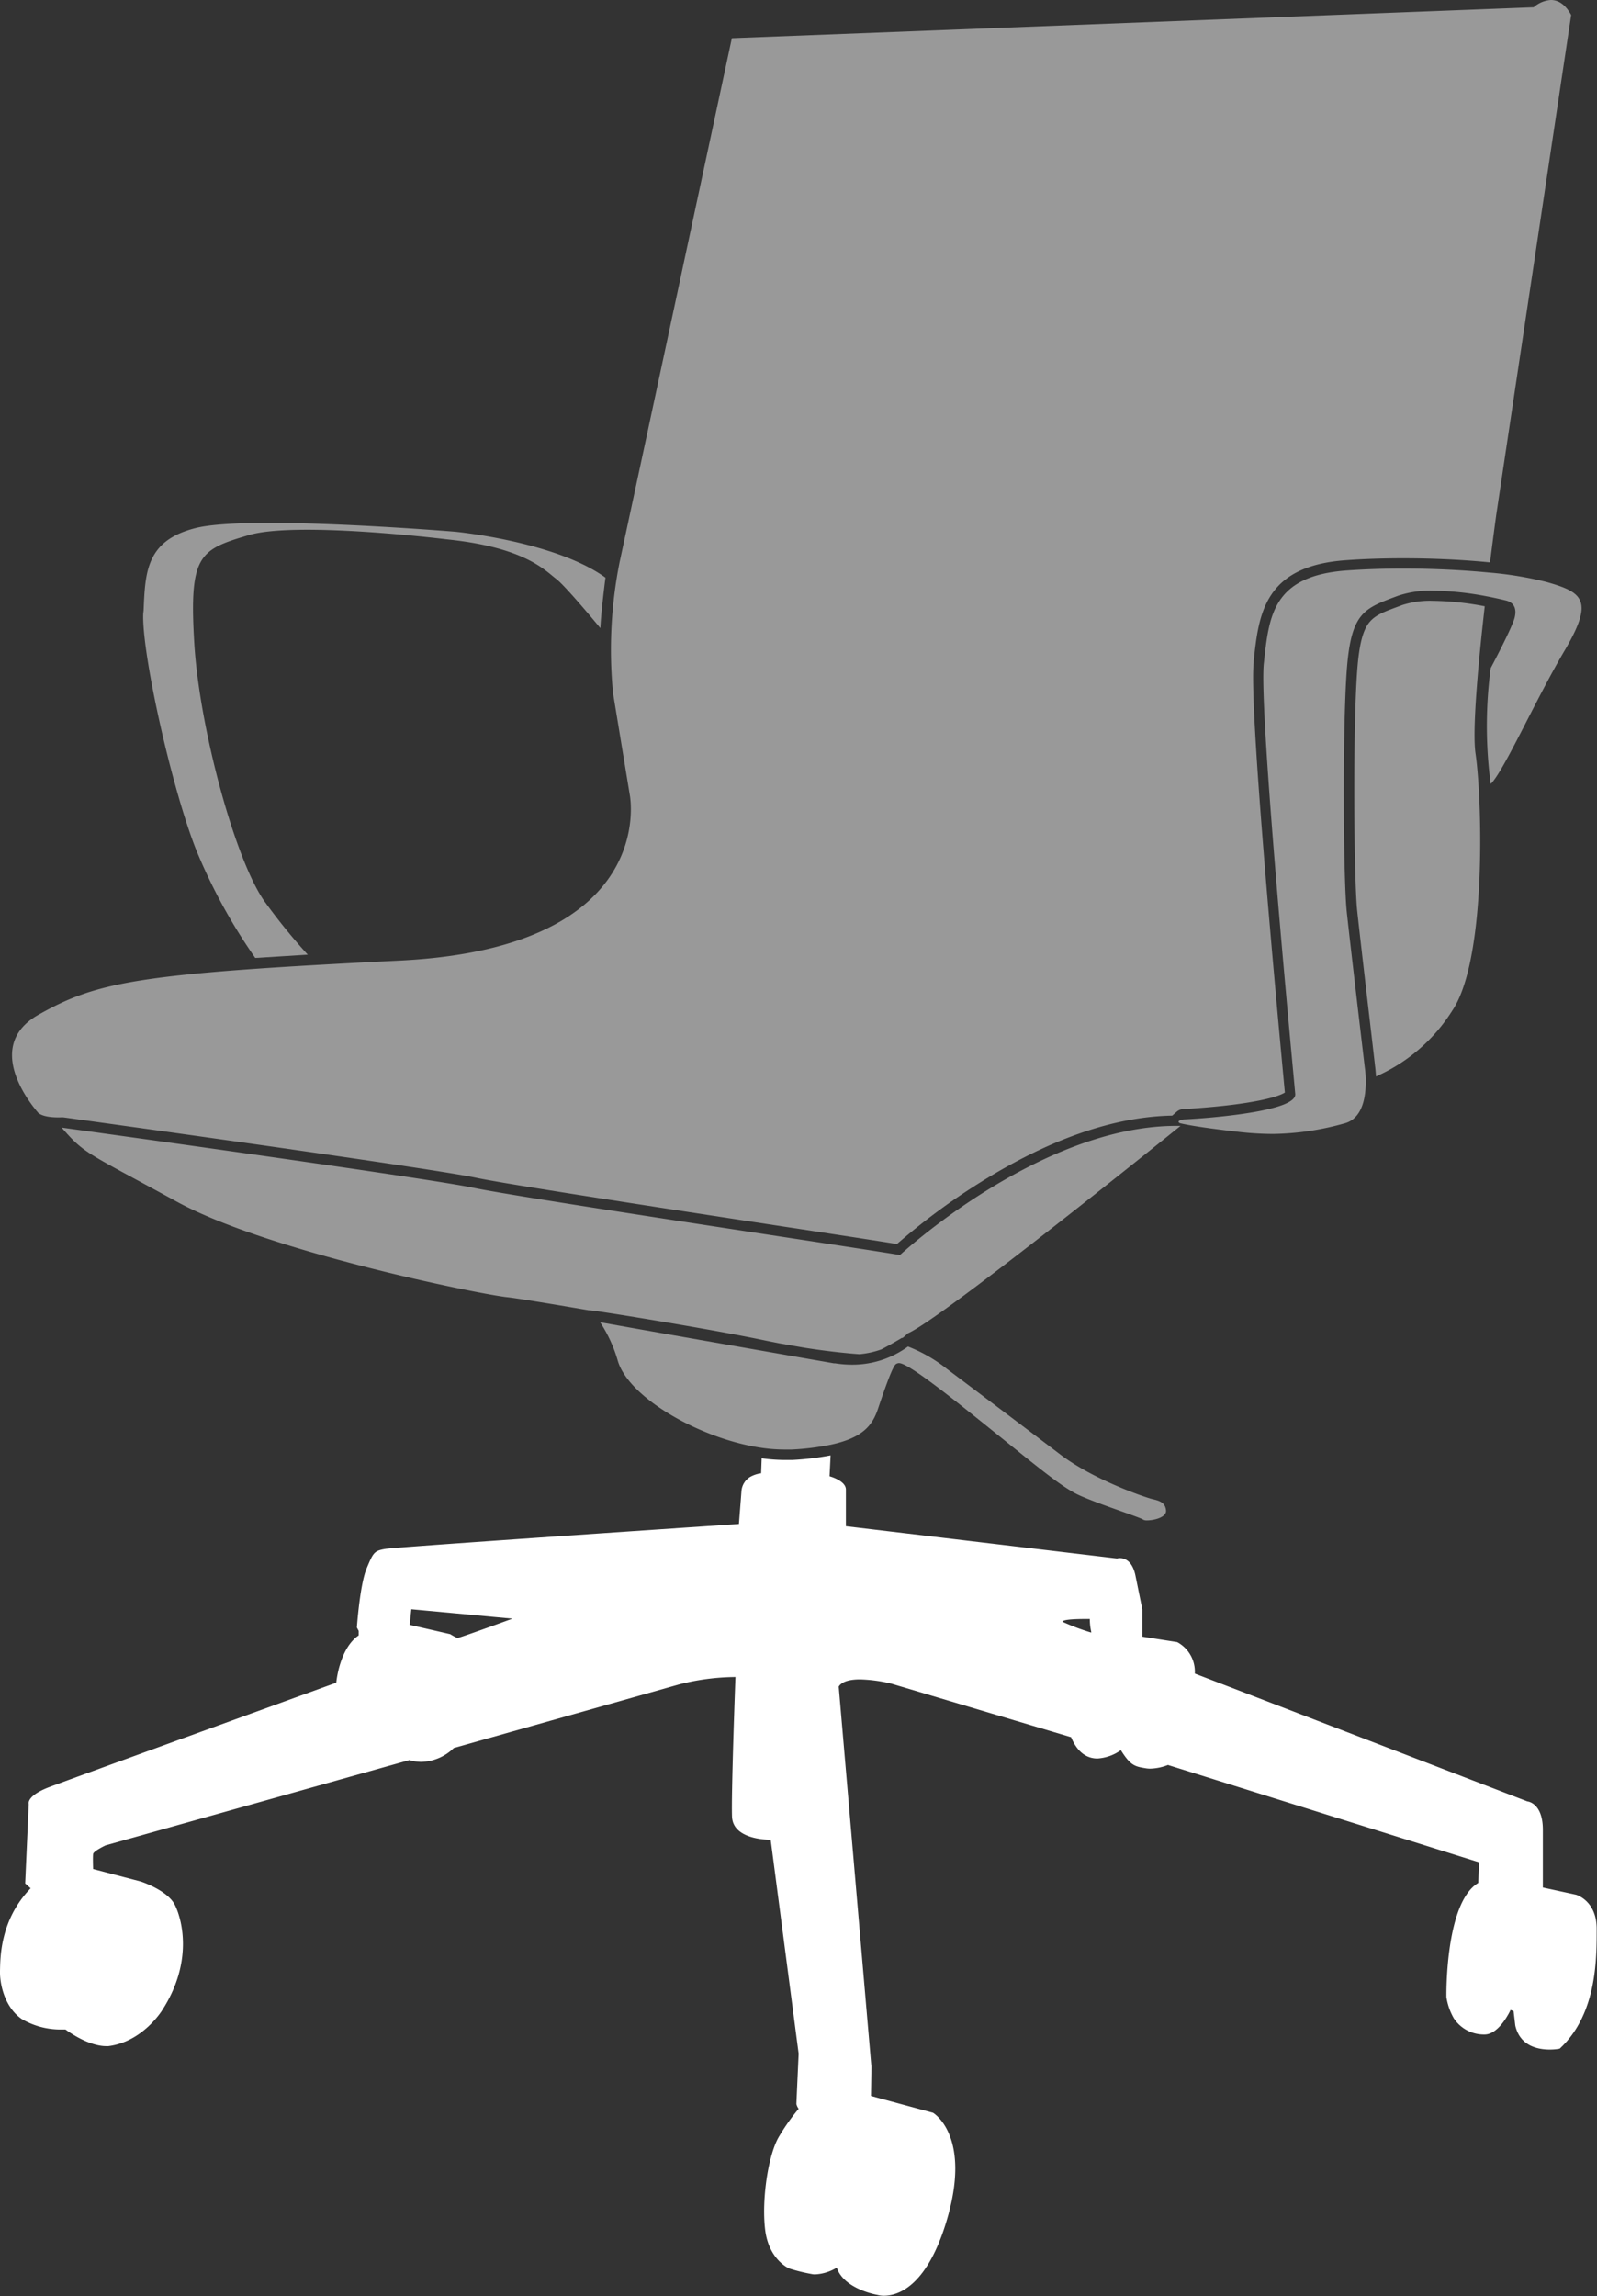 <svg xmlns="http://www.w3.org/2000/svg" viewBox="0 0 292.93 421"><rect x="0" y="0" width="292.93" height="421" fill="#333333" stroke="none"/><defs><style>.cls-1{opacity:0.5;}.cls-2{fill:#fff;}</style></defs><title>Risorsa 8</title><g id="Livello_2" data-name="Livello 2"><g id="grafica_revisionata"><g class="cls-1"><path class="cls-2" d="M26.34,111.93c.29-7.16.53-12.82,9.52-15.1,9.68-2.46,47.16.63,47.53.66.18,0,18.54,1.8,27.67,8.43-.27,2.08-.78,6.23-.94,9.25-2.39-2.88-6.56-7.8-8.07-9-.19-.14-.4-.31-.63-.5-2.31-1.92-6.62-5.48-19.59-6.79-1.1-.14-27.59-3.31-36.21-.76l-.3.09c-8.81,2.61-10.64,3.72-9.69,19.67.94,15.73,7.6,40.17,13,47.55a109.65,109.65,0,0,0,7.82,9.62l-9.63.6A102.26,102.26,0,0,1,36,155.88c-4.5-11.31-10-36-9.73-43.35Z"/></g><g class="cls-1"><path class="cls-2" d="M248.94,166.93c-.59-5.66-.81-32.77,0-43.88.34-4.71,1-7.35,2.16-8.84s2.9-2.07,5.64-3.09l.45-.17a16.45,16.45,0,0,1,5.62-.78,53.12,53.12,0,0,1,9.53,1c-1.19,10.45-2.32,22.71-1.69,27,1.19,8.05,2.13,37.66-4.26,47.13a31.51,31.51,0,0,1-14,12.08c-.05-1-.15-1.8-.18-2C252.13,194.46,249.55,172.74,248.94,166.93Z"/></g><g class="cls-1"><path class="cls-2" d="M217.13,205.26c.42,0,12.84-.64,18.18-2.67,1.44-.56,2.34-1.21,2.27-2-.31-3.63-6.71-70.19-5.76-78.95s1.6-16.11,15.37-17.05c3.32-.23,6.79-.34,10.22-.34,5.54,0,11,.28,15.67.73a65.71,65.71,0,0,1,10.61,1.74c6.63,1.89,8.76,3.31,3.31,12.55s-11.17,22.15-13.57,24.48a80.5,80.5,0,0,1,0-21.24s3.91-7.34,4.39-9.24-.32-2.84-1.58-3.16c-.39-.09-1.78-.44-3.71-.8a54.71,54.71,0,0,0-9.74-1,18.48,18.48,0,0,0-6.29.91c-6.32,2.36-8.68,3-9.47,13.73s-.64,38.21,0,44.22,3.31,28.57,3.31,28.57a17.41,17.41,0,0,1,.18,2.56c0,2.76-.56,6.88-4,7.71a50.44,50.44,0,0,1-13,1.91,56.4,56.4,0,0,1-5.88-.33c-9-1-11.24-1.65-11.24-1.65S215.56,205.53,217.13,205.26Z"/></g><path class="cls-2" d="M4,370.22a14.09,14.09,0,0,0,7.41,1.91H12c3.83,2.73,6.43,3.05,7.42,3.05a2.77,2.77,0,0,0,.46,0c6.27-.77,9.83-6.52,9.83-6.52,5.74-8.82,3.73-16.63,2.37-19.36S25.82,345,25.82,345l-8.74-2.29s-.08-2.21,0-2.76,2.29-1.58,2.29-1.58L75.1,322.73a7.46,7.46,0,0,0,2.21.33,8.84,8.84,0,0,0,5.93-2.54l41.46-11.7a42.94,42.94,0,0,1,10.2-1.32h0s-.79,21.16-.63,25.58c.14,4.12,6.21,4.26,7,4.26h.09l5.13,39.22s-.41,8.94-.41,9.24a2.48,2.48,0,0,0,.41.88,38.14,38.14,0,0,0-3.55,5c-2,3.25-3.26,11.49-2.6,17.11s4.44,7.17,4.44,7.17a32.7,32.7,0,0,0,4.38,1.06,3.39,3.39,0,0,0,.55,0,8.25,8.25,0,0,0,3.77-1.22c1.36,4,7.46,5,7.46,5a4.31,4.31,0,0,0,1.22.15c2.38,0,7.72-1.46,11.39-13.47,4.86-15.87-2.42-20.08-2.42-20.08l-11.37-3.08.08-5.34-6-69.72c.61-1,2.2-1.32,3.91-1.32a27.18,27.18,0,0,1,5.72.77l33,9.83c1.24,3,3.1,3.9,4.81,3.9a8.19,8.19,0,0,0,4.31-1.53c1.77,2.84,2.6,3,4.5,3.31a4.6,4.6,0,0,0,.91.08,9.52,9.52,0,0,0,3.23-.67l57.08,17.85-.16,3.78c-6.15,3.64-5.84,20.93-5.84,20.93a11.13,11.13,0,0,0,1.34,3.86,6.59,6.59,0,0,0,5.45,3h.21c2.74,0,4.77-4.51,4.77-4.51l.55.24.31,2.61c.85,3.79,4.18,4.42,6.31,4.42a9.94,9.94,0,0,0,1.83-.16c6.94-6.39,6.79-16.82,6.79-22s-3.79-6.23-3.79-6.23L283,346.1V335.52c0-5-2.84-5.21-2.84-5.21l-61-23.44a6.15,6.15,0,0,0-3.24-5.77l-6.39-1v-5L208.29,289c-.57-2.89-2.07-3.3-2.87-3.3a1.72,1.72,0,0,0-.52.07l-49.74-5.92v-6.72c0-1.65-3-2.44-3-2.44l.19-3.83a51.57,51.57,0,0,1-7,.84c-.48,0-1,0-1.47,0a30.72,30.72,0,0,1-4.17-.31l-.1,2.75a5.7,5.7,0,0,0-2,.66,3.34,3.34,0,0,0-1.6,2.54l-.47,6.1S72.83,283.65,70.73,284s-2.25.65-3.49,3.61-1.78,10.81-1.78,10.81l.33.62v.83c-3.58,2.43-4.11,8.67-4.11,8.67S13.5,326,9.12,327.65s-3.85,3.14-3.85,3.14l-.65,14.56,1,.89C-.06,352.1.06,359.15,0,361.4S.77,368,4,370.22Zm195.15-73.36h.75a10.46,10.46,0,0,0,.27,2.4c0,.05,0,.07-.08.07a41.44,41.44,0,0,1-5.16-1.94S194.4,296.86,199.18,296.86Zm-124,1.07.3-2.85L94,296.8s-9.73,3.55-10.11,3.55h0a11.85,11.85,0,0,1-1.31-.71Z"/><g class="cls-1"><path class="cls-2" d="M140.4,247.79l2.8.49,9.74,1.7.23,0a20.06,20.06,0,0,0,3.07.25,17.27,17.27,0,0,0,10.31-3.33,27.71,27.71,0,0,1,7.12,4.09s14.63,11,20.79,15.69,15.63,7.88,16.81,8.17,2.49.53,2.61,2.13c.09,1.24-2.19,1.8-3.45,1.8a1.42,1.42,0,0,1-.76-.14c-.47-.41-8.17-2.84-11.78-4.5s-9-6.39-20.9-15.87c-9.11-7.25-11.32-8.33-12.12-8.33a1.13,1.13,0,0,0-.49.16c-.6.24-2.08,4.5-3.38,8.35-1,2.89-2.73,5.18-8.56,6.44a47.2,47.2,0,0,1-7.24.9c-.45,0-.9,0-1.36,0a29.28,29.28,0,0,1-4.1-.31c-11.17-1.6-24.33-9.11-26.4-15.89a25.76,25.76,0,0,0-3.26-7.14C119.75,244.18,131.54,246.24,140.4,247.79Z"/></g><g class="cls-1"><path class="cls-2" d="M7.05,186.07c10.89-6.16,18.71-7.58,66.32-9.94s42.16-30.32,42.16-30.32l-3.08-18.71a82.09,82.09,0,0,1,1.18-23.92C116.24,91.1,134.24,7,134.24,7L281.32,1.33A5.22,5.22,0,0,1,284.48,0c1.2,0,2.55.63,3.71,2.75L274.45,94.41s-.49,3.57-1.14,8.71c-4.8-.48-10.36-.75-15.9-.75h0c-3.61,0-7.1.11-10.35.34-15.21,1-16.17,9.91-17.1,18.48l0,.26c-.58,5.35,1.26,31.06,5.49,76.42.1,1.11.18,1.94.23,2.46-.57.37-2.68,1.37-9.67,2.25-4.58.56-8.91.78-9,.79a1.91,1.91,0,0,0-1.14.45l-.75.65-.09.09c-10.6.19-22.38,4.25-35,12.11a120.1,120.1,0,0,0-15.51,11.44c-3.16-.52-11.19-1.75-21.09-3.25-21.2-3.24-50.23-7.67-56.09-8.9-9-1.89-73-10.7-75.73-11.08l-.26,0c-.5,0-3.1.14-4.3-.79C7.05,204.07-3.85,192.23,7.05,186.07Z"/></g><g class="cls-1"><path class="cls-2" d="M161.66,247.43a16.14,16.14,0,0,1-4,.88c-2.05-.14-5.7-.49-10.18-1.2l-4.64-.81-2.39-.48c-9.7-2.06-32.68-5.8-32.39-5.55-7.56-1.29-13.45-2.25-15-2.41-4.73-.47-43.89-8.36-60.63-17.52s-16.85-8.69-21.12-13.58c0,0,66.6,9.16,75.6,11.05s71.84,11.21,78.16,12.32c0,0,25.55-23.69,50.73-23.69h.74s-43.74,35.37-50.05,38.06a9.7,9.7,0,0,1-1,.88v-.1S163.43,246.52,161.66,247.43Z"/></g></g></g></svg>